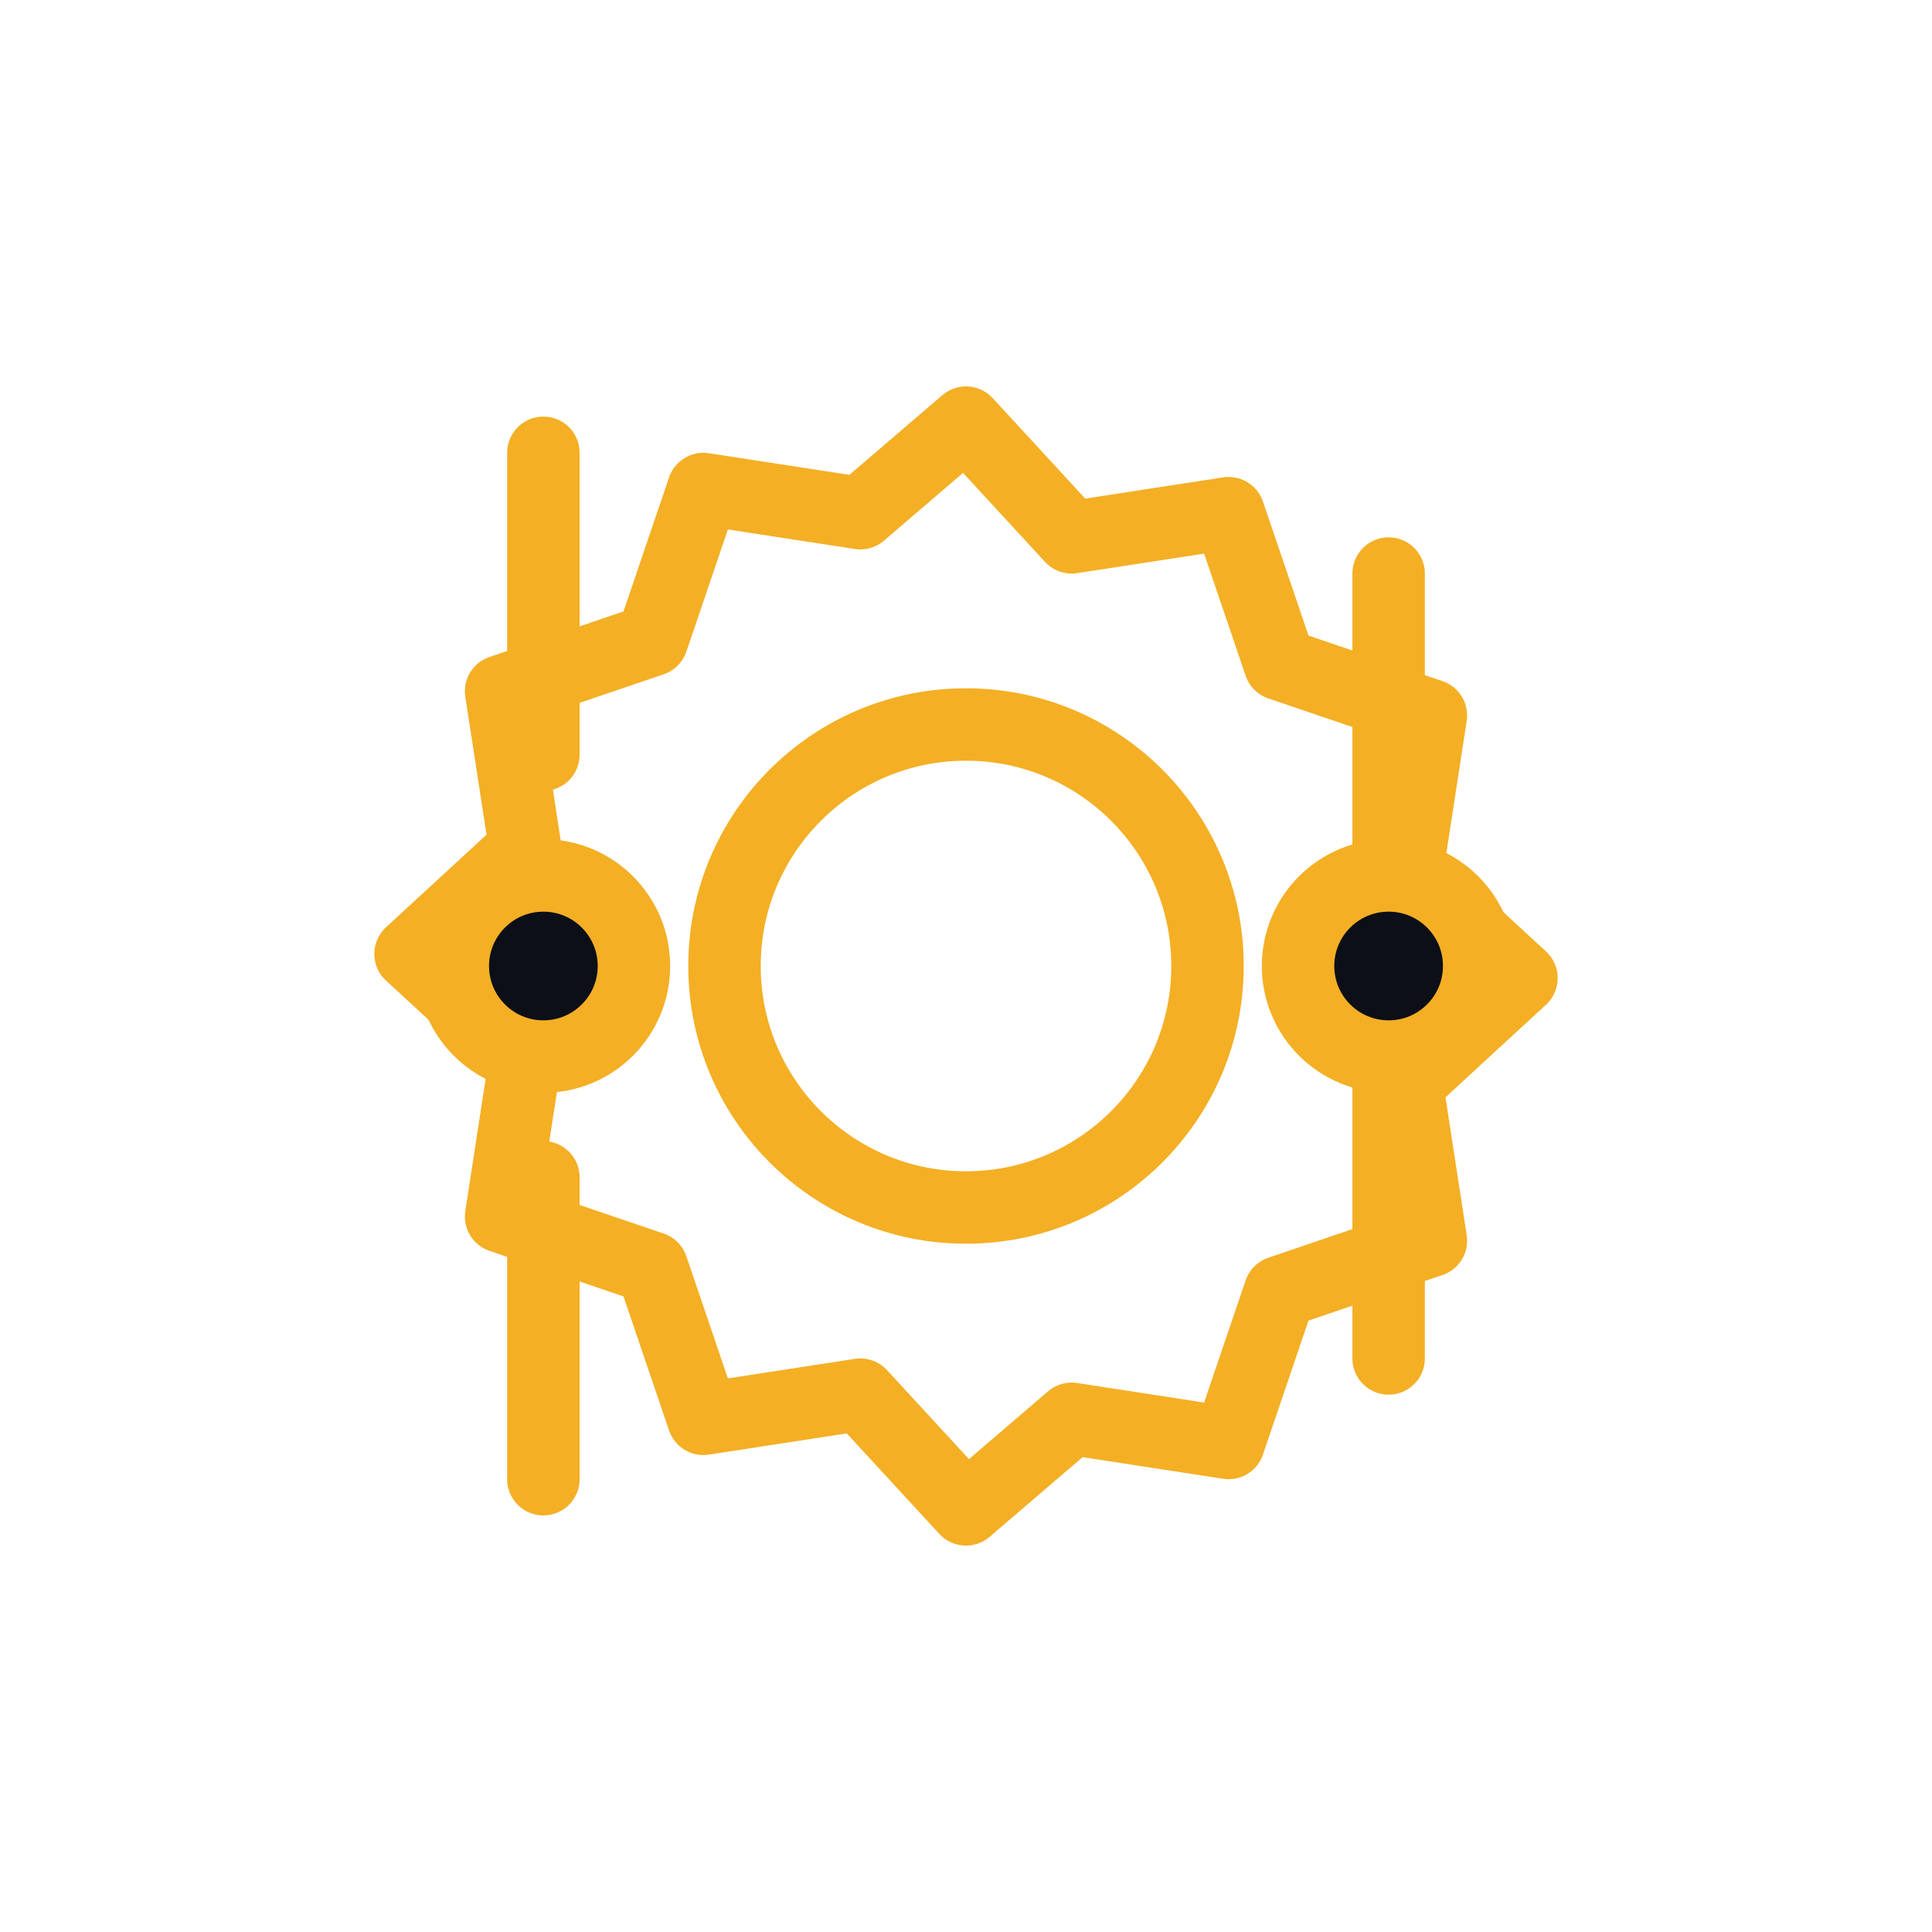 <svg xmlns="http://www.w3.org/2000/svg" width="64" height="64" viewBox="0 0 64 64" role="img">
  <g fill="none" stroke="#f4af25" stroke-width="2.4" stroke-linecap="round" stroke-linejoin="round">
    <path d="M32 14l3.5 3.8 5.2-.8 1.7 5 5 1.7-.8 5.2 3.8 3.5-3.8 3.5.8 5.2-5 1.7-1.7 5-5.2-.8L32 50l-3.5-3.8-5.2.8-1.7-5-5-1.7.8-5.2-3.8-3.5 3.8-3.5-.8-5.2 5-1.7 1.7-5 5.2.8z" />
    <circle cx="32" cy="32" r="8" />
    <line x1="18" y1="15" x2="18" y2="25" />
    <line x1="18" y1="39" x2="18" y2="49" />
    <line x1="18" y1="29" x2="18" y2="35" />
    <circle cx="18" cy="32" r="3" fill="#0c0f17" />
    <line x1="46" y1="19" x2="46" y2="29" />
    <line x1="46" y1="35" x2="46" y2="45" />
    <circle cx="46" cy="32" r="3" fill="#0c0f17" />
  </g>
</svg>
